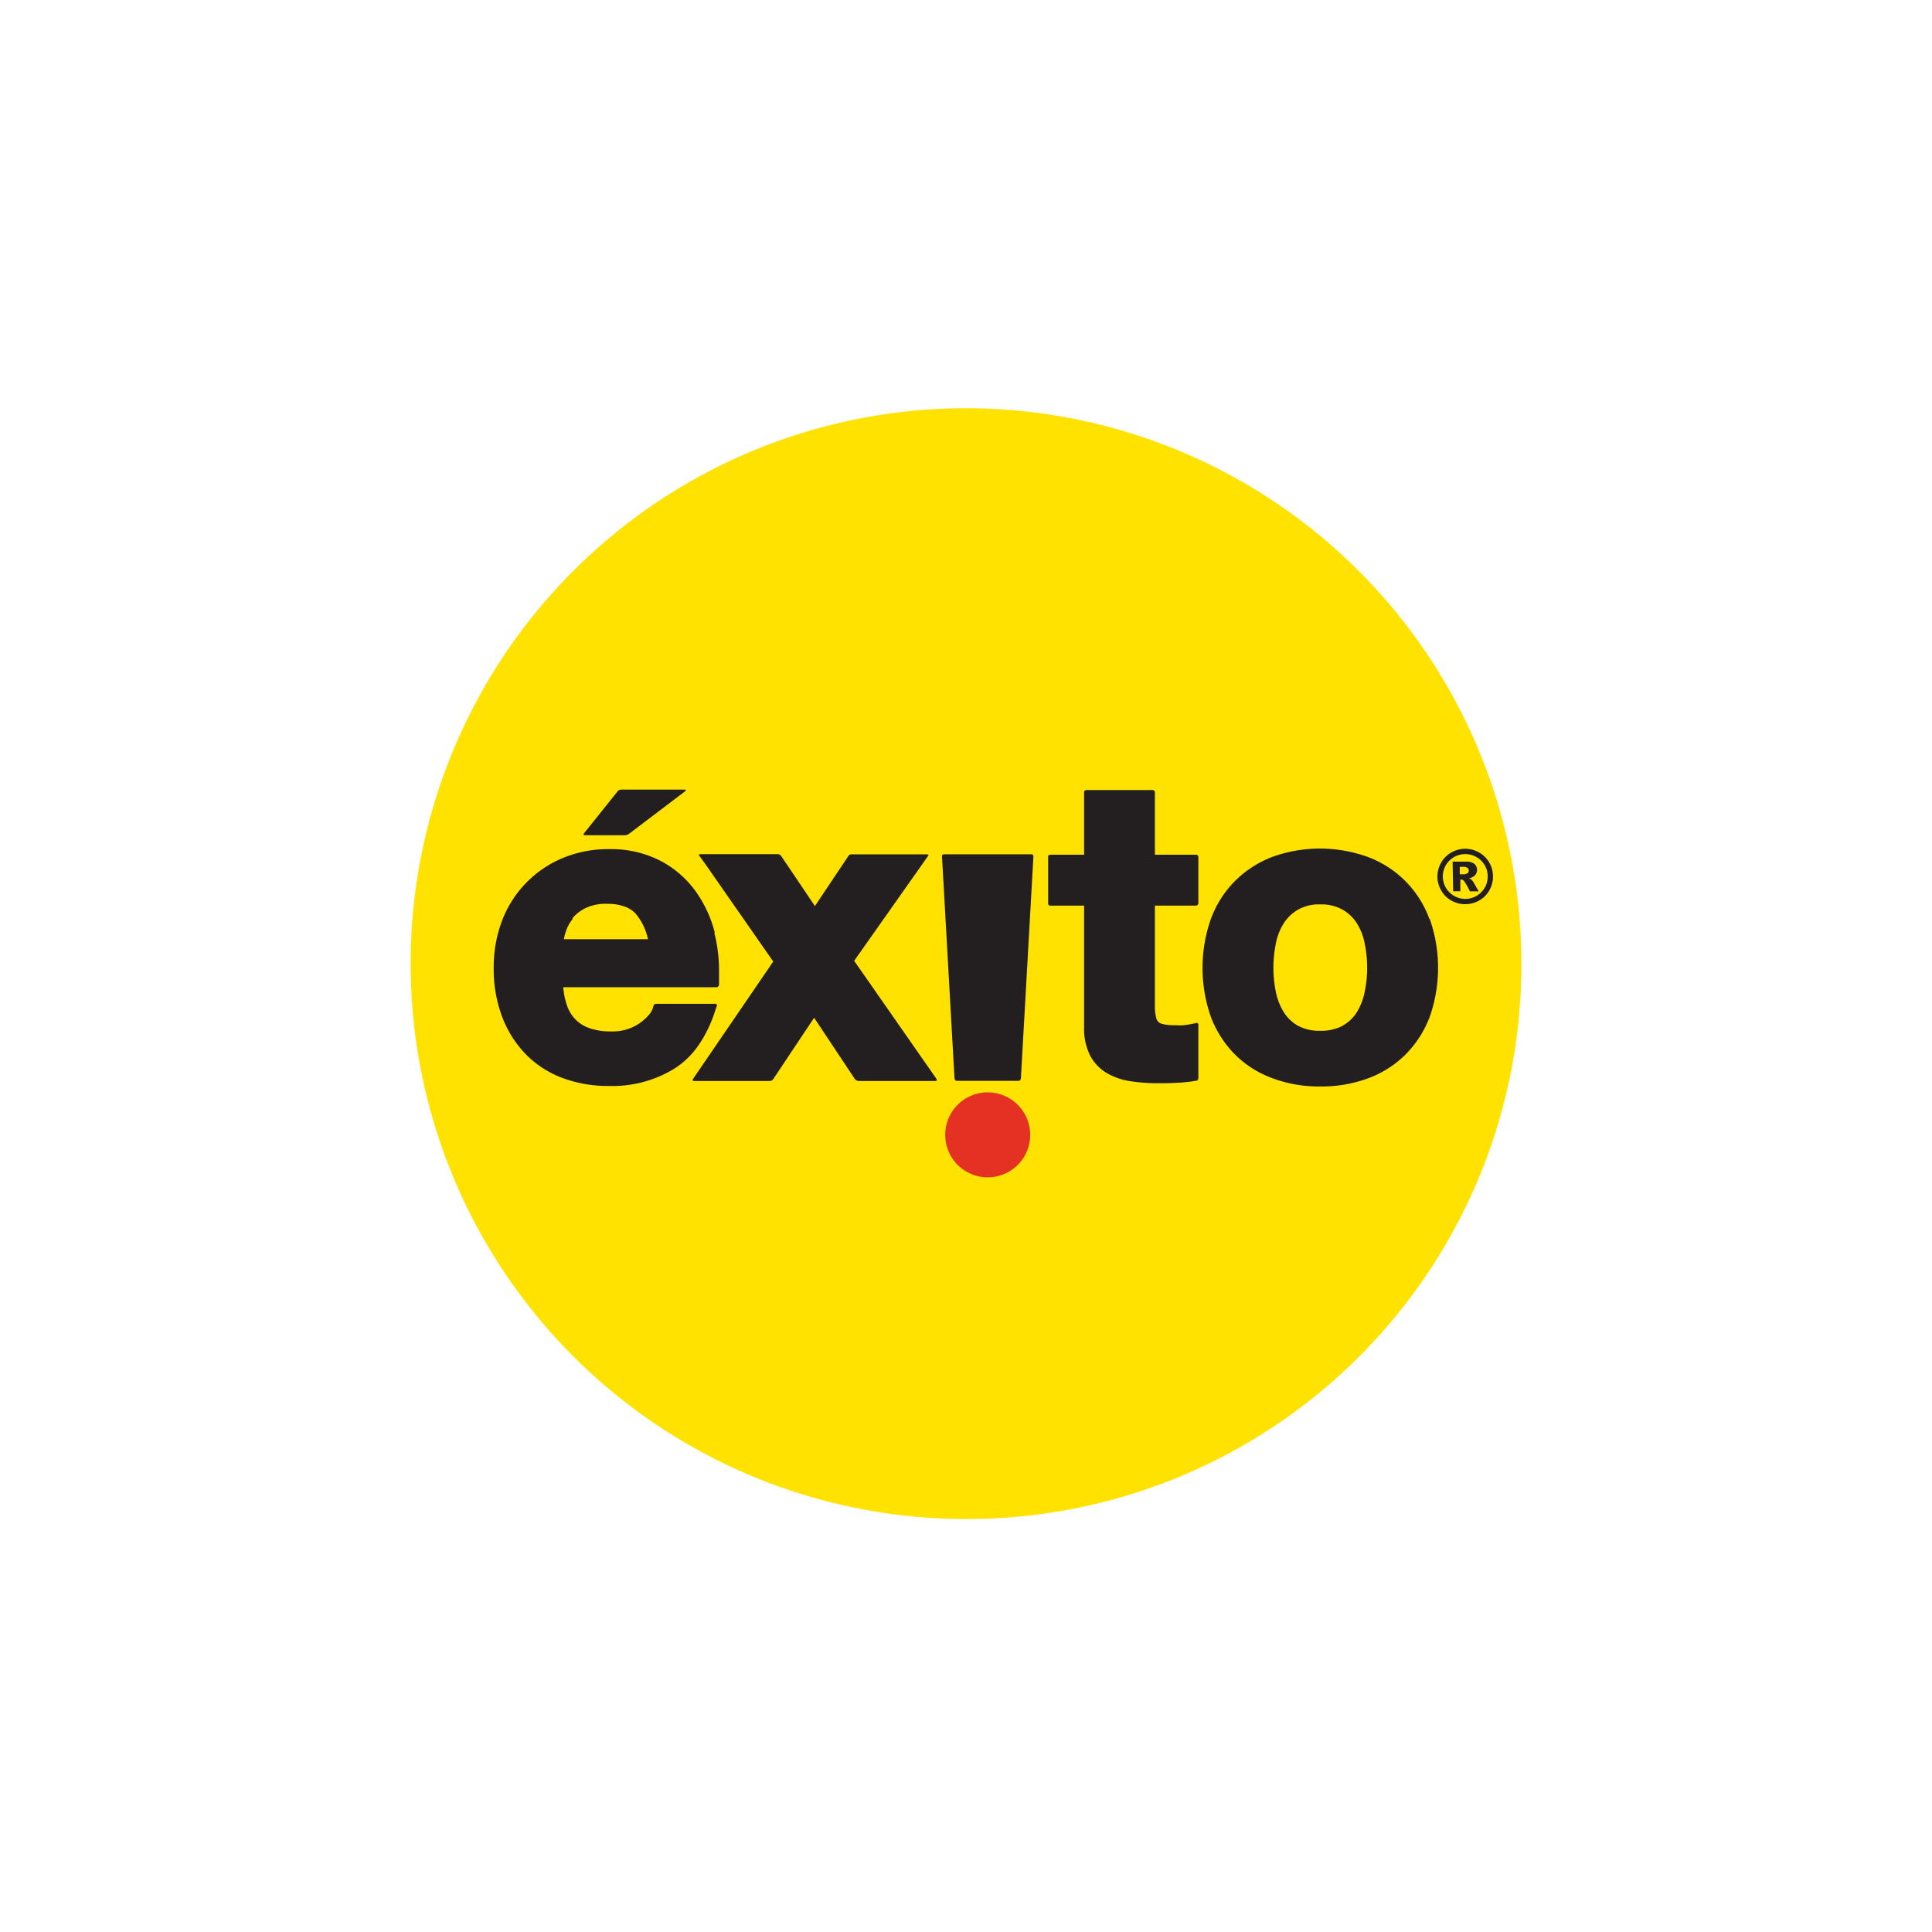 <svg xmlns="http://www.w3.org/2000/svg" id="Capa_1" data-name="Capa 1" viewBox="0 0 268.8 268.8"><defs><style>.cls-1{fill:#ffe200;}.cls-2{fill:#231f20;}.cls-3{fill:#e53124;}.cls-4{fill:none;}</style></defs><title>retail-2</title><path class="cls-1" d="M211.67,134.4a77.27,77.27,0,1,0-77.27,76.94,77.1,77.1,0,0,0,77.27-76.94"></path><path class="cls-2" d="M99.46,129.8a17,17,0,0,0-2.77-5.92,14,14,0,0,0-4.93-4.18,15,15,0,0,0-7-1.56,16.41,16.41,0,0,0-6.54,1.27,15.3,15.3,0,0,0-8.39,8.75,18.13,18.13,0,0,0-1.14,6.52,18.83,18.83,0,0,0,1.11,6.61A15.22,15.22,0,0,0,73,146.52a13.88,13.88,0,0,0,5.08,3.39,18,18,0,0,0,6.67,1.18,16.45,16.45,0,0,0,9.11-2.43,11.82,11.82,0,0,0,3.35-3.27,18,18,0,0,0,2.3-4.8l.22-.64s.11-.29-.24-.29H91.39c-.41,0-.46.24-.46.24l-.07.27a2.88,2.88,0,0,1-.62,1.08A6.58,6.58,0,0,1,85,143.5a8.72,8.72,0,0,1-2.86-.41,5,5,0,0,1-2-1.18,5.21,5.21,0,0,1-1.27-2.07,10,10,0,0,1-.5-2.49H99.69c.34,0,.35-.4.35-.4l0-.28c0-.52,0-1,0-1.56a21.22,21.22,0,0,0-.65-5.31m-19.78-2a5.6,5.6,0,0,1,1.86-1.46,6.49,6.49,0,0,1,3-.59,6.8,6.8,0,0,1,2.4.37,3.76,3.76,0,0,1,1.57,1,8.06,8.06,0,0,1,1.71,3.55H78.45c.06-.32.15-.68.25-1a5.4,5.4,0,0,1,1-1.84"></path><path class="cls-2" d="M130.26,150.06l-11.42-16.38,10.31-14.63s.14-.18-.23-.18H118.48a.45.45,0,0,0-.42.19l-4.68,7-4.72-7a.63.63,0,0,0-.5-.22H97.43c-.3,0-.15.2-.15.2l.73,1,9.57,13.74L96.43,150.1s-.21.3.16.3h10.47a.65.65,0,0,0,.58-.35l5.63-8.45,5.61,8.44a.77.77,0,0,0,.59.36h10.62c.41,0,.17-.34.17-.34"></path><path class="cls-2" d="M143.47,118.86H131.41c-.42,0-.35.28-.35.28L132.8,150s0,.38.36.38h8.53c.36,0,.35-.39.35-.39l1.74-30.8s0-.35-.31-.35"></path><path class="cls-2" d="M166.41,126a.35.35,0,0,0,.32-.38v-6.39a.3.3,0,0,0-.34-.31h-5.71v-8.64a.33.33,0,0,0-.34-.36h-9.18a.31.31,0,0,0-.33.35v8.65h-4.64c-.42,0-.36.28-.36.28v6.44s-.05.36.3.36h4.7v16.88a8.36,8.36,0,0,0,.85,4,6.21,6.21,0,0,0,2.37,2.45,9.26,9.26,0,0,0,3.3,1.11,25,25,0,0,0,3.76.27c.82,0,1.67,0,2.53-.06a19.31,19.31,0,0,0,2.43-.23l.35-.06s.31,0,.31-.4v-7.36c0-.38-.32-.26-.32-.26l-.63.13c-.36.07-.74.13-1.14.17s-.82,0-1.27,0a6.68,6.68,0,0,1-1.54-.15,1.39,1.39,0,0,1-.68-.32,1.28,1.28,0,0,1-.31-.67,6.14,6.14,0,0,1-.16-1.54V126Z"></path><path class="cls-2" d="M198.88,127.88a14.46,14.46,0,0,0-8.52-8.63,19.51,19.51,0,0,0-13.42,0,14.85,14.85,0,0,0-5.16,3.37,14.7,14.7,0,0,0-3.32,5.26,20.59,20.59,0,0,0,0,13.57,14.94,14.94,0,0,0,3.32,5.22A14.32,14.32,0,0,0,177,150a18.35,18.35,0,0,0,6.69,1.16,18.59,18.59,0,0,0,6.72-1.16,14.44,14.44,0,0,0,5.2-3.34,14.94,14.94,0,0,0,3.32-5.22,20.59,20.59,0,0,0,0-13.57m-12.11,14.84a6.36,6.36,0,0,1-3.13.7,6.17,6.17,0,0,1-3.09-.69,5.63,5.63,0,0,1-2-1.91,8.71,8.71,0,0,1-1.09-2.81,16.82,16.82,0,0,1-.34-3.34,17.4,17.4,0,0,1,.34-3.39,8.23,8.23,0,0,1,1.09-2.8,5.75,5.75,0,0,1,2-1.91,5.84,5.84,0,0,1,3.08-.73,6,6,0,0,1,3.11.73,5.77,5.77,0,0,1,2,1.91,8,8,0,0,1,1.08,2.8,16.66,16.66,0,0,1,.34,3.39,16.11,16.11,0,0,1-.34,3.34,8.48,8.48,0,0,1-1.08,2.81,5.5,5.5,0,0,1-2,1.9"></path><path class="cls-3" d="M143.33,157.92a5.91,5.91,0,1,0-5.91,5.88,5.9,5.9,0,0,0,5.91-5.88"></path><path class="cls-2" d="M85.93,110.1l-4.63,5.78s-.28.33.08.33h5.47a1.06,1.06,0,0,0,.69-.22l7.77-5.89s.28-.24-.08-.24H86.49a.65.65,0,0,0-.56.24"></path><path class="cls-2" d="M207.72,121.94a3.83,3.83,0,0,1-.51,1.94,3.7,3.7,0,0,1-1.42,1.41,3.93,3.93,0,0,1-3.87,0,3.67,3.67,0,0,1-1.41-1.41,3.84,3.84,0,0,1,0-3.86,3.67,3.67,0,0,1,1.41-1.41,3.86,3.86,0,0,1,3.87,0,3.7,3.7,0,0,1,1.42,1.41,3.83,3.83,0,0,1,.51,1.92m-.74,0a3,3,0,0,0-.91-2.2,3.14,3.14,0,0,0-4.42,0,3.12,3.12,0,0,0,2.21,5.32,3.05,3.05,0,0,0,2.21-.91,3,3,0,0,0,.91-2.21m-4.88-2.06H204a1.71,1.71,0,0,1,1.14.32,1.07,1.07,0,0,1,.36.85,1.09,1.09,0,0,1-.28.72,1.52,1.52,0,0,1-.84.43,2.12,2.12,0,0,1,.35.19,2.39,2.39,0,0,1,.32.43l.68,1.19h-1.22a10.39,10.39,0,0,0-.8-1.41.56.56,0,0,0-.41-.23l-.12,0V124h-1Zm1,1.76h.44a1.06,1.06,0,0,0,.64-.15.44.44,0,0,0,.17-.37.42.42,0,0,0-.17-.36.92.92,0,0,0-.59-.16h-.49Z"></path><rect class="cls-4" width="268.8" height="268.8"></rect></svg>